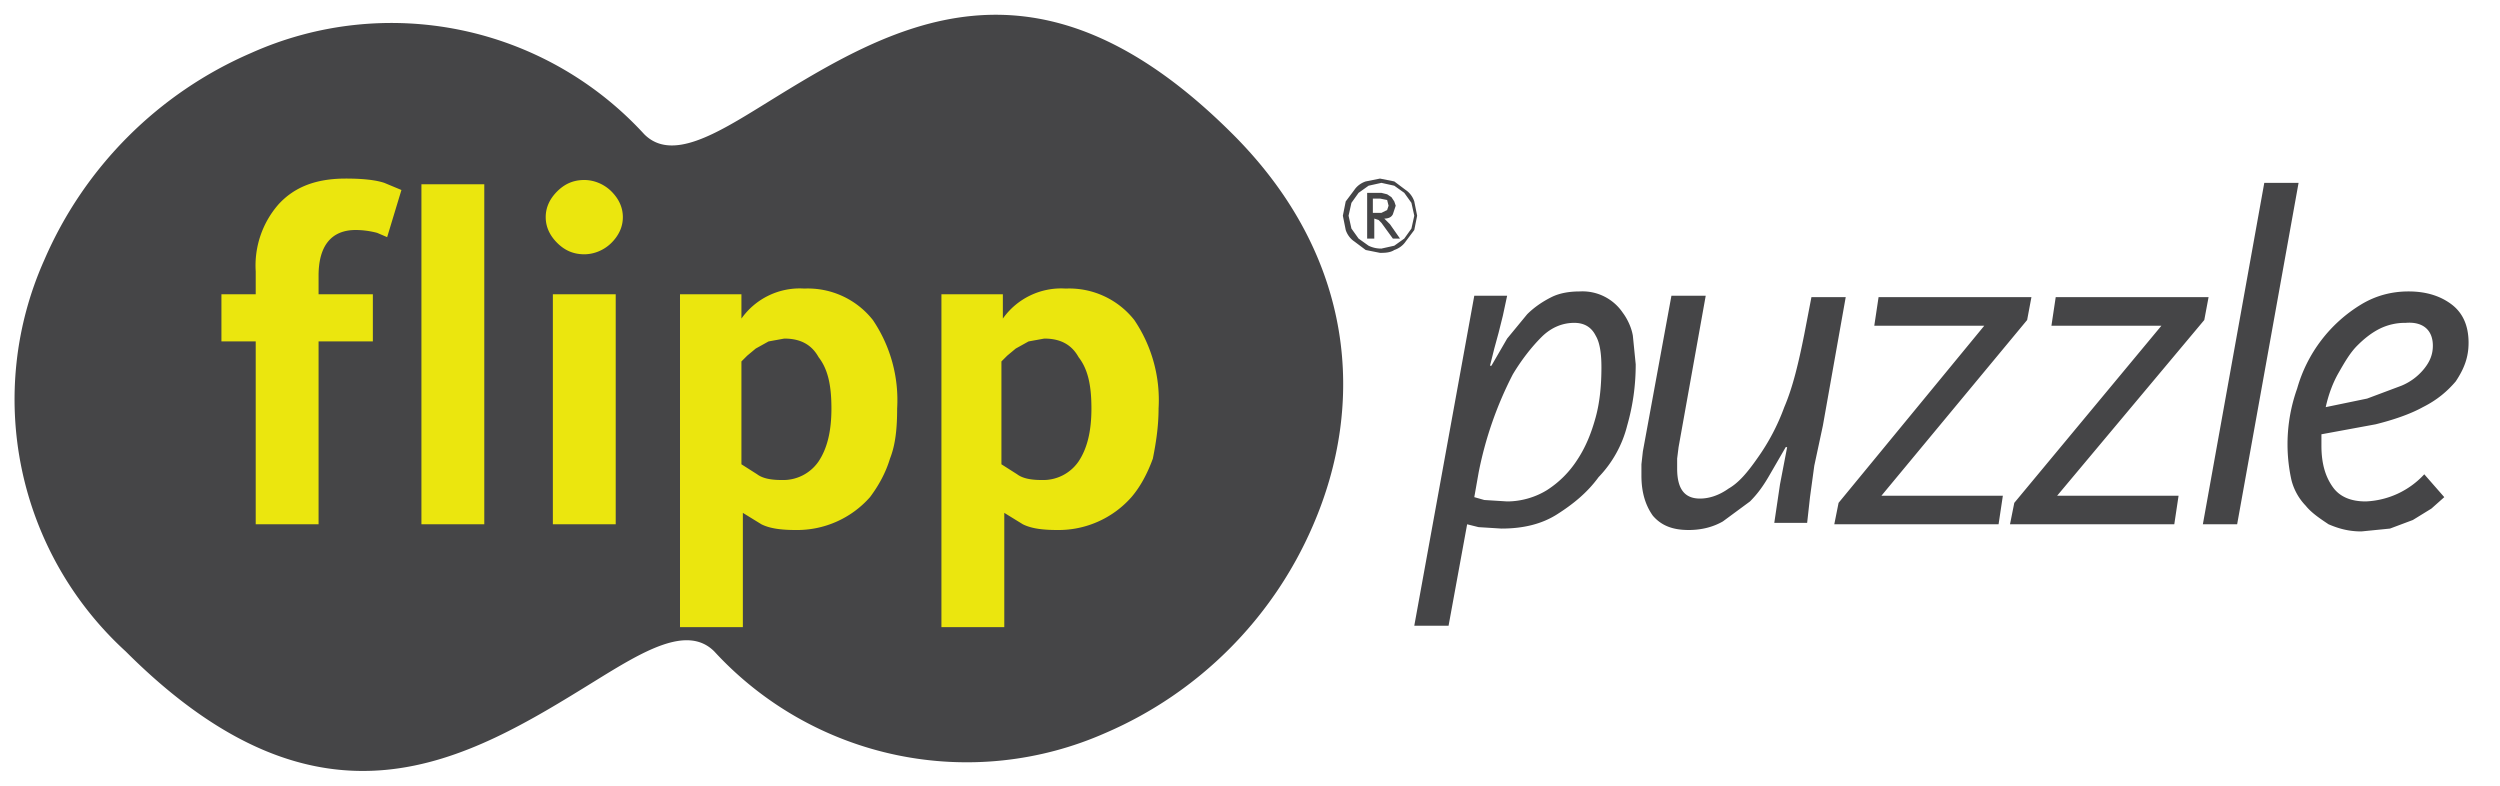 <svg version="1.1" id="Layer_1" xmlns="http://www.w3.org/2000/svg" x="0" y="0" viewBox="0 0 175 55" xml:space="preserve"><style>.st0{fill:#454547}</style><path class="st0" d="M86.3 9.4C72.5-4.4 62.4 1.8 53.5 7.3c-3.4 2.1-6.5 4-8.4 2.1a24 24 0 0 0-27.5-5.7c-6.5 2.8-11.7 8-14.5 14.5a23.9 23.9 0 0 0 5.7 27.4c13.8 13.8 23.9 7.6 32.8 2.1 3.4-2.1 6.5-4 8.4-2.1a24 24 0 0 0 27.4 5.7c6.5-2.8 11.7-8 14.5-14.5 3.7-8.5 3-18.8-5.6-27.4"/><path d="M43.1 20.6h-4.4v16.1h4.4V20.6zm-16-4 1-3.3-1.2-.5c-.6-.2-1.5-.3-2.7-.3-2.1 0-3.6.6-4.7 1.8a6.5 6.5 0 0 0-1.6 4.7v1.6h-2.4v3.3h2.4v12.8h4.4V23.9h3.8v-3.3h-3.8v-1.3c0-2.1.9-3.2 2.6-3.2a6 6 0 0 1 1.5.2l.7.3m2.4 20.1h4.4V12.9h-4.4v23.8zM42.8 17c.5-.5.8-1.1.8-1.8s-.3-1.3-.8-1.8-1.2-.8-1.9-.8c-.8 0-1.4.3-1.9.8s-.8 1.1-.8 1.8.3 1.3.8 1.8 1.1.8 1.9.8c.7 0 1.4-.3 1.9-.8m15.4 11.6c0 1.6-.3 2.8-.9 3.7a3 3 0 0 1-2.6 1.3c-.7 0-1.3-.1-1.7-.4l-1.1-.7v-7.2l.4-.4.6-.5.9-.5 1.1-.2c1.1 0 1.9.4 2.4 1.3.7.9.9 2.1.9 3.6m4.1 3.5c.4-1 .5-2.2.5-3.5a10 10 0 0 0-1.7-6.2 5.8 5.8 0 0 0-4.8-2.2 5 5 0 0 0-4.4 2.1v-1.7h-4.3v23.3H52v-8l1.3.8c.6.3 1.4.4 2.4.4a6.8 6.8 0 0 0 5.2-2.3c.6-.8 1.1-1.7 1.4-2.7m14.1-3.5c0 1.6-.3 2.8-.9 3.7a3 3 0 0 1-2.6 1.3c-.7 0-1.3-.1-1.7-.4l-1.1-.7v-7.2l.4-.4.6-.5.9-.5 1.1-.2c1.1 0 1.9.4 2.4 1.3.7.9.9 2.1.9 3.6m4.7 0a10 10 0 0 0-1.7-6.2 5.8 5.8 0 0 0-4.8-2.2 5 5 0 0 0-4.4 2.1v-1.7h-4.3v23.3h4.4v-8l1.3.8c.6.3 1.4.4 2.4.4a6.8 6.8 0 0 0 5.2-2.3c.6-.7 1.1-1.6 1.5-2.7.2-1 .4-2.2.4-3.5" fill="#ebe60e"/><path class="st0" d="M112.1 25.7c0 1.2-.1 2.4-.4 3.5-.3 1.1-.7 2.1-1.3 3a7 7 0 0 1-2.1 2.1c-.8.5-1.8.8-2.8.8l-1.6-.1-.7-.2.3-1.7a25.8 25.8 0 0 1 2.4-6.9c.6-1 1.3-1.9 2-2.6.7-.7 1.5-1 2.3-1 .7 0 1.2.3 1.5.9.3.5.4 1.3.4 2.2m1.8 4.1c.4-1.4.6-2.8.6-4.3l-.2-2c-.1-.6-.4-1.2-.7-1.6a3.4 3.4 0 0 0-3-1.5c-.7 0-1.4.1-2 .4-.6.3-1.2.7-1.7 1.2l-1.4 1.7-1.1 1.9h-.1l.3-1.2.3-1.1.3-1.2.3-1.4h-2.3L99 43.8h2.4l1.3-7.1.8.2 1.6.1c1.5 0 2.8-.3 3.9-1s2.1-1.5 2.9-2.6a8 8 0 0 0 2-3.6m13.7 0 1.6-9h-2.4l-.5 2.6c-.4 2-.8 3.7-1.4 5.1a15 15 0 0 1-1.9 3.6c-.7 1-1.3 1.7-2 2.1-.7.5-1.4.7-2 .7-1.1 0-1.6-.7-1.6-2.1v-.7l.1-.8 1.9-10.6H117l-2 10.9-.1.9v.8c0 1.2.3 2.1.8 2.8.6.7 1.4 1 2.5 1 .9 0 1.7-.2 2.4-.6l1.9-1.4c.6-.6 1-1.2 1.4-1.9l1.1-1.9h.1l-.5 2.6-.4 2.7h2.3l.2-1.8.3-2.2.6-2.8m14.3-7.4.3-1.6h-10.7l-.3 2h7.7l-10.2 12.4-.3 1.5h11.5l.3-2h-8.5l10.2-12.3zm12.4 0 .3-1.6h-10.7l-.3 2h7.7L141 35.2l-.3 1.5h11.5l.3-2H144l10.3-12.3zm2.3 14.3 4.3-23.9h-2.4l-4.3 23.9h2.4zm13.7-12.5c0 .6-.2 1.1-.6 1.6a4 4 0 0 1-1.6 1.2l-2.4.9-2.9.6c.2-.9.5-1.7.9-2.4s.8-1.4 1.3-1.9 1-.9 1.6-1.2a4 4 0 0 1 1.8-.4c1.2-.1 1.9.5 1.9 1.6m2.5-.2c0-1.2-.4-2.1-1.2-2.7-.8-.6-1.8-.9-3-.9s-2.3.3-3.3.9a10.1 10.1 0 0 0-4.5 5.9 11.6 11.6 0 0 0-.4 6.4 4 4 0 0 0 1 1.8c.4.5 1 .9 1.6 1.3.7.3 1.4.5 2.3.5l2-.2 1.6-.6 1.3-.8.9-.8-1.4-1.6a5.9 5.9 0 0 1-4.1 1.9c-1 0-1.8-.3-2.3-1-.5-.7-.8-1.6-.8-2.9v-.8l3.8-.7c1.2-.3 2.4-.7 3.3-1.2 1-.5 1.7-1.1 2.3-1.8.6-.9.9-1.7.9-2.7m-76.7-9.1v-1h.5l.5.1.1.4-.1.3-.2.1-.2.1h-.6zm-.3 2.3-.7-.5-.5-.7-.2-.9.2-.9.5-.7.7-.5.9-.2.9.2.7.5.5.7.2.9-.2.9-.5.7-.7.5-.9.2a2 2 0 0 1-.9-.2m1.8.3c.3-.1.6-.3.8-.6l.6-.8.2-1-.2-1c-.1-.3-.3-.6-.6-.8l-.8-.6-1-.2-1 .2c-.3.1-.6.3-.8.6l-.6.8-.2 1 .2 1c.1.3.3.6.6.8l.8.6 1 .2c.3 0 .7 0 1-.2m-1.9-.8h.5v-1.4l.3.1.2.2.8 1.1h.5l-.7-1-.2-.2-.2-.2c.3 0 .5-.1.6-.3l.2-.6-.1-.3-.2-.3-.3-.2-.4-.1h-1v3.2z"/></svg>